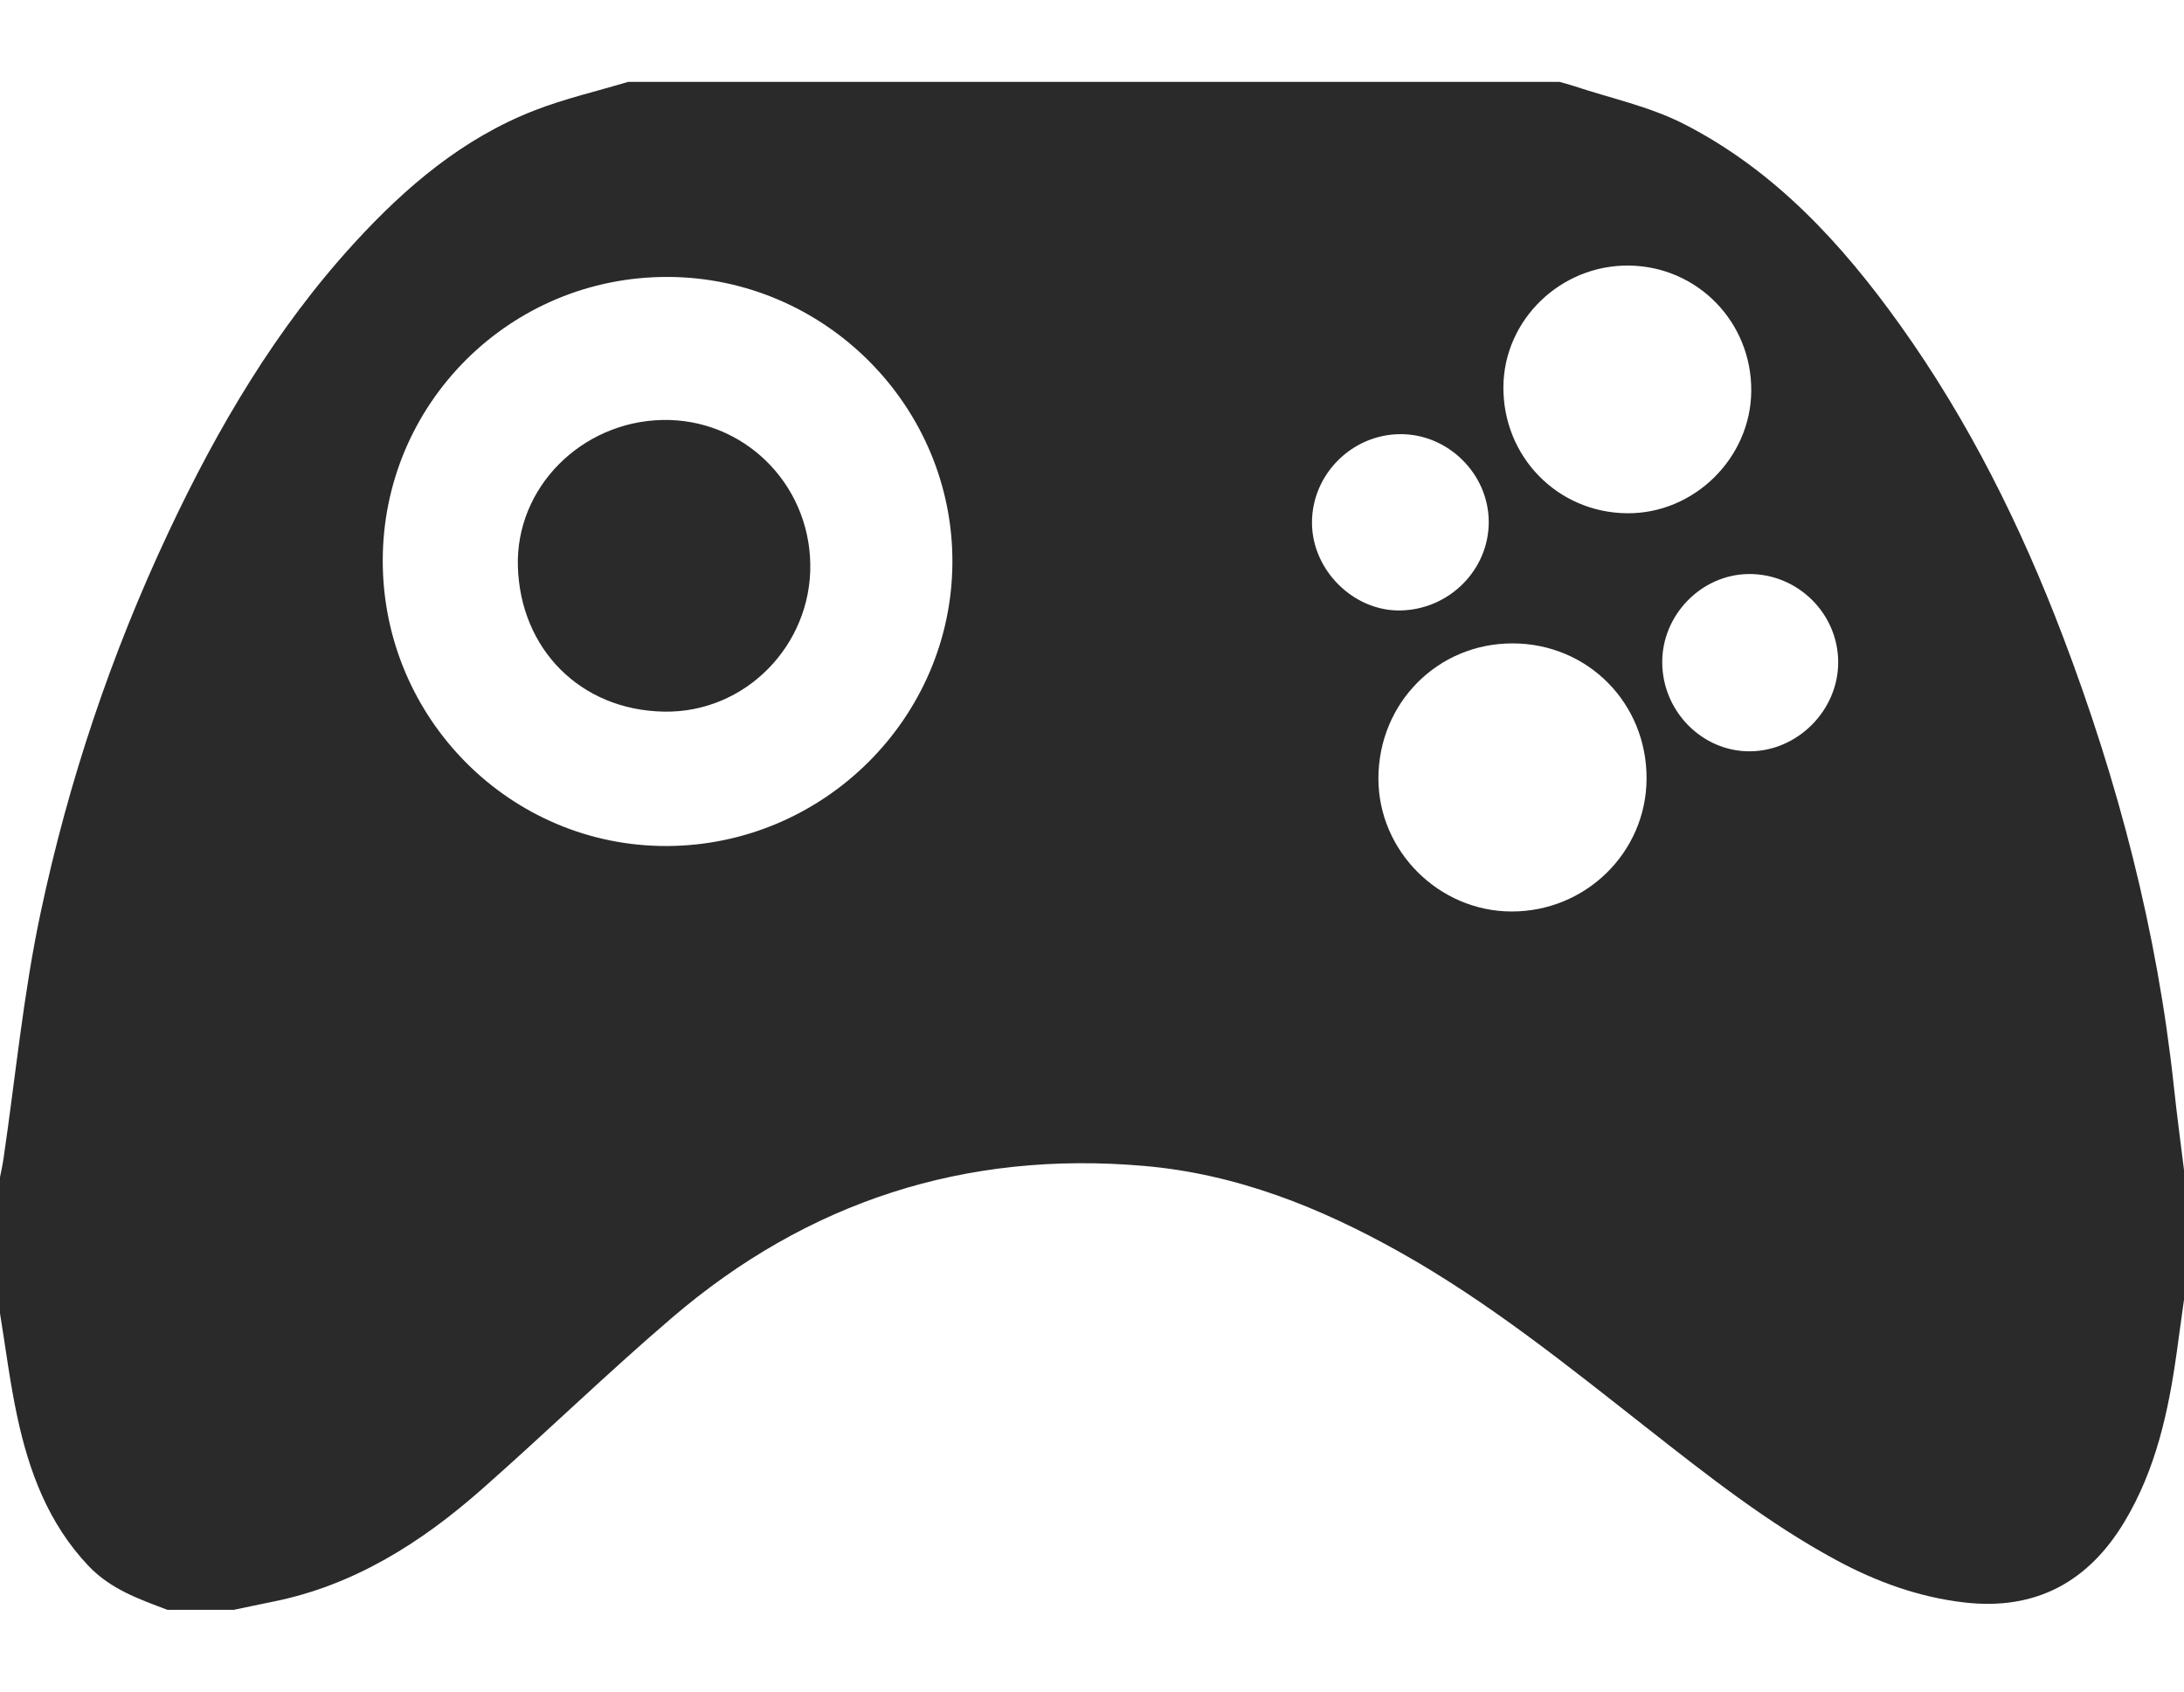 <svg version="1.1" xmlns="http://www.w3.org/2000/svg" xmlns:xlink="http://www.w3.org/1999/xlink" x="0px" y="0px" width="80.074px" height="62.032px" viewBox="0 0 60.074 42.032" enable-background="new 0 0 60.074 42.032" xml:space="preserve">
	<g>
		<path fill-rule="evenodd" clip-rule="evenodd" fill="#2a2a2a" d="M0,33.875c0-1.248,0-2.496,0-3.743c0.033-0.17,0.071-0.338,0.096-0.51c0.332-2.257,0.547-4.538,1.021-6.765C1.882,19.246,3.054,15.75,4.629,12.4c1.356-2.887,2.96-5.615,5.127-7.979c1.402-1.53,2.966-2.861,4.924-3.628C15.52,0.463,16.408,0.26,17.274,0c8.541,0,17.082,0,25.623,0c0.121,0.034,0.243,0.063,0.362,0.103c1.026,0.343,2.113,0.57,3.066,1.058c2.486,1.273,4.334,3.28,5.938,5.525c1.887,2.64,3.32,5.523,4.472,8.547c1.53,4.016,2.607,8.148,3.063,12.432c0.081,0.76,0.184,1.517,0.277,2.276c0,1.184,0,2.367,0,3.551c-0.068,0.488-0.134,0.976-0.202,1.463c-0.227,1.623-0.573,3.208-1.427,4.638c-0.999,1.677-2.46,2.462-4.413,2.236c-1.251-0.144-2.42-0.568-3.526-1.166c-1.879-1.015-3.546-2.332-5.218-3.644c-2.185-1.717-4.351-3.463-6.786-4.828c-2.192-1.23-4.491-2.15-7.026-2.37c-4.918-0.429-9.258,0.976-12.996,4.178c-1.782,1.525-3.467,3.164-5.227,4.715c-1.672,1.474-3.521,2.648-5.753,3.095c-0.358,0.072-0.713,0.148-1.07,0.223c-0.608,0-1.216,0-1.824,0c-0.783-0.296-1.565-0.567-2.174-1.21c-1.108-1.169-1.638-2.602-1.963-4.126C0.271,35.765,0.154,34.815,0,33.875z M10.528,13.178c0.004,4.337,3.517,7.859,7.82,7.842c4.304-0.017,7.83-3.519,7.849-7.797c0.019-4.302-3.512-7.845-7.829-7.858C14.033,5.353,10.525,8.849,10.528,13.178zM41.611,15.446c-2.06-0.006-3.692,1.634-3.696,3.713c-0.003,1.993,1.657,3.656,3.658,3.662c2.045,0.006,3.708-1.627,3.718-3.649C45.302,17.094,43.681,15.452,41.611,15.446z M44.799,5.052c-1.871-0.018-3.431,1.492-3.446,3.333c-0.015,1.922,1.489,3.463,3.399,3.481c1.844,0.018,3.404-1.515,3.419-3.361C48.187,6.604,46.688,5.07,44.799,5.052zM50.562,15.957c-0.005-1.338-1.117-2.431-2.461-2.419c-1.305,0.012-2.394,1.131-2.379,2.449c0.015,1.335,1.1,2.431,2.405,2.428C49.45,18.41,50.567,17.283,50.562,15.957z M36.088,12.135c0.006,1.3,1.144,2.427,2.429,2.405c1.35-0.022,2.444-1.124,2.433-2.452c-0.011-1.31-1.119-2.403-2.43-2.398C37.183,9.695,36.081,10.802,36.088,12.135z"></path>
		<path fill-rule="evenodd" clip-rule="evenodd" fill="#2a2a2a" d="M18.213,9.3c2.219-0.049,4.04,1.723,4.075,3.964c0.036,2.227-1.784,4.104-4.032,4.059c-2.306-0.045-3.946-1.734-4.011-3.995C14.183,11.153,15.995,9.35,18.213,9.3z"></path>
	</g>
</svg>